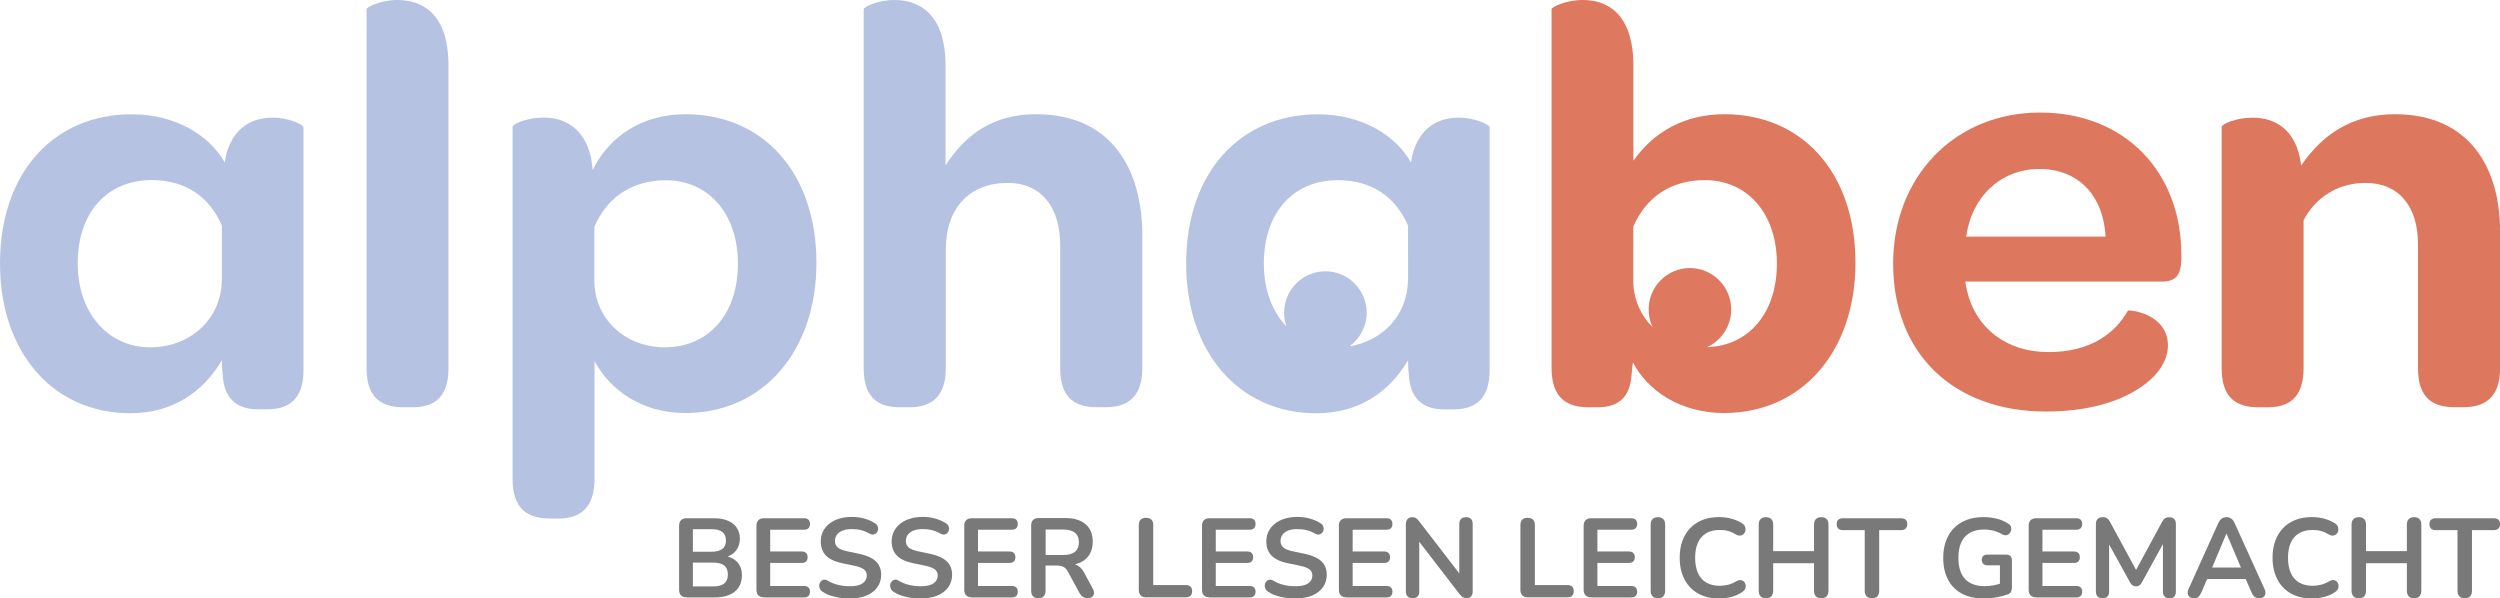 <?xml version="1.0" encoding="UTF-8"?>
<!-- Generator: Adobe Illustrator 27.6.1, SVG Export Plug-In . SVG Version: 6.00 Build 0)  -->
<svg xmlns="http://www.w3.org/2000/svg" xmlns:xlink="http://www.w3.org/1999/xlink" version="1.1" id="Ebene_1" x="0px" y="0px" viewBox="0 0 2834.6 678.6" style="enable-background:new 0 0 2834.6 678.6;" xml:space="preserve">
<style type="text/css">
	.st0{fill:#B5C2E2;}
	.st1{fill:#B6C3E3;}
	.st2{fill:#DE7960;}
	.st3{fill:#DD785F;}
	.st4{fill:#797979;}
</style>
<g>
	<g>
		<path class="st0" d="M308.8,133.4c-19.2,0-40.8,7.9-50.7,36.4c-1.4,4-2.6,9.3-3.2,14.6c-17.2-31-56.1-54.8-105.4-54.8    C60.5,129.5,0,196.3,0,298.7c0,101.2,60.5,169.8,147.5,169.8c47.4,0,82.3-23.1,104.1-60.1c0,7.3,0.6,14.6,1.4,21.9    c3.2,25.1,19.2,33.8,39.6,33.8h9.9c24.4,0,41.6-10.5,41.6-44.9v-275C343.7,141.3,328,133.4,308.8,133.4z M251.5,316.5    c0,46.3-36.9,77.3-81.1,77.3c-48,0-82.3-39.1-82.3-95.1c0-58.1,33.7-94.5,83.8-94.5c39.6,0,66,19.8,79.7,51.6V316.5z"></path>
		<path class="st0" d="M450.5,0c-18.4,0-34.9,7.9-34.9,10.5v407c0,34.4,17.8,44.3,42.2,44.3h9.9c23.8,0,40.8-10.5,40.8-44.3V74.7    C508.6,14.6,478.1,0,450.5,0z"></path>
		<path class="st0" d="M777.4,129.5c-48.8,0-86.4,24.5-105.4,63.3c-0.6-5.3-1.4-11.9-2-14.6c-7.9-35-32.3-44.9-53.3-44.9    c-19.2,0-35.5,7.3-35.5,10.5V543c0,34.4,17.2,44.9,42.2,44.9h9.9c23.8,0,40.8-11.3,40.8-44.9V409.4    c17.2,32.4,53.3,58.9,102.7,58.9c88.4,0,148.9-70,148.9-170.4C925.6,194.9,864.4,129.5,777.4,129.5z M753.6,393.8    c-43.4,0-79.7-31-79.7-75.9v-60.7c13.9-32.4,41.6-52.8,81.1-52.8c48,0,81.7,37.6,81.7,94.5S803.7,393.8,753.6,393.8z"></path>
		<path class="st0" d="M1174.8,129.5c-48.8,0-80.3,23.1-102.7,58.1V74.7c0-60.1-30.9-74.7-57.9-74.7c-19.2,0-34.9,7.9-34.9,10.5v407    c0,34.4,17.2,44.3,41.6,44.3h9.9c23.8,0,41.6-10.5,41.6-44.3V282.7c0-47,27-75.3,70.4-75.3c36.9,0,59.3,26.5,59.3,70.6v139.4    c0,34.4,17.2,44.3,41.6,44.3h9.9c23.8,0,41.6-10.5,41.6-44.3v-152C1294.7,190.2,1259,129.5,1174.8,129.5z"></path>
		<path class="st1" d="M1653.8,133.4c-19.2,0-40.8,7.9-50.7,36.4c-1.4,4-2.6,9.3-3.2,14.6c-17.2-31-56.1-54.8-105.4-54.8    c-89,0-149.6,66.8-149.6,169.2c0,101.2,60.5,169.8,147.5,169.8c47.4,0,82.3-23.1,104.1-60.1c0,7.3,0.6,14.6,1.4,21.9    c3.2,25.1,19.2,33.8,39.6,33.8h9.9c24.4,0,41.6-10.5,41.6-44.9v-275C1688.7,141.3,1672.9,133.4,1653.8,133.4z M1596.4,316.5    c0,40.9-28.9,70-66.2,76.1c11.7-8.5,19.4-22.5,19.4-38c0-25.9-21-47-46.8-47c-25.8,0-46.8,21-46.8,47c0,5.5,1,10.7,2.6,15.6    c-16.1-16.8-25.6-41.7-25.6-71.4c0-58.1,33.7-94.5,83.8-94.5c39.6,0,66,19.8,79.7,51.6V316.5z"></path>
		<path class="st2" d="M1955.5,129.5c-45.4,0-80.3,19.8-103.5,52.8V74.7c0-60.1-30.3-74.7-57.3-74.7c-19.2,0-35.5,7.9-35.5,10.5    v406.4c0,35,17.8,44.9,42.2,44.9h9.9c19.8,0,34.9-7.9,38.1-31.8l2-19.2c16.5,31.8,53.3,57.5,103.5,57.5    c88.4,0,148.9-70,148.9-170.4C2103.8,194.9,2042.5,129.5,1955.5,129.5z M1935.5,393.6c16.1-7.3,27.4-23.7,27.4-42.7    c0-25.9-21-47-46.8-47c-25.8,0-46.8,21-46.8,47c0,7.1,1.6,14,4.4,20c-13.1-13-21.2-30.6-21.8-51.2V257    c13.9-32.4,41.6-52.8,81.1-52.8c48,0,81.7,37.6,81.7,94.5C2014.8,354.2,1983.3,392.2,1935.5,393.6z"></path>
		<path class="st3" d="M2313.2,127.6c-96.9,0-166.7,72.7-166.7,171.2c0,102.4,68.6,167.8,173.4,167.8c44.8,0,79.1-9.9,102.7-24.5    c23-14,35.5-32.4,35.5-50.2c0-37-44.8-40.9-45.4-39.7c-14.5,25.7-42.2,47-90.2,47c-47.4,0-82.3-27.1-92.2-69.4l-2-10.5h222.6    c17.2,0,21.8-8.5,22.4-24.5v-5.9C2473.2,194.2,2408.7,127.6,2313.2,127.6z M2229.4,268.3c5.9-44.9,39-76.7,82.9-76.7    c44,0,72.5,29.7,75.1,76.7H2229.4z"></path>
		<path class="st3" d="M2715.4,129.5c-49.4,0-83,23.9-106.2,58.1c-5.2-41.7-30.3-54.2-55.3-54.2c-18.4,0-34.9,7.3-34.9,10.5v273.6    c0,34.4,17.2,44.3,42.2,44.3h9.9c23.8,0,40.8-10.5,40.8-44.3V249.7c13.1-25.1,38.1-42.3,70.4-42.3c37.5,0,59.3,26.5,59.3,69.4    v140.6c0,34.4,17.2,44.3,41.6,44.3h9.9c23.8,0,41.6-10.5,41.6-44.3V262.3C2834.6,189,2799.1,129.5,2715.4,129.5z"></path>
	</g>
</g>
<g>
	<path class="st4" d="M778.6,677.3c-2.8,0-4.9-0.7-6.4-2.2c-1.5-1.5-2.2-3.6-2.2-6.4v-72.5c0-2.8,0.7-4.9,2.2-6.4   c1.5-1.5,3.6-2.2,6.4-2.2h30.6c6.3,0,11.6,0.9,16.1,2.8c4.4,1.9,7.8,4.5,10.1,8c2.3,3.5,3.5,7.6,3.5,12.5c0,5.4-1.6,10-4.7,13.8   c-3.1,3.7-7.4,6.2-12.9,7.5v-1.9c6.3,0.9,11.2,3.3,14.7,7.1c3.5,3.8,5.2,8.8,5.2,14.9c0,8-2.7,14.2-8.1,18.5   c-5.4,4.4-12.9,6.6-22.5,6.6H778.6z M785.6,625.6h20.8c5.6,0,9.8-1.1,12.6-3.2c2.8-2.2,4.1-5.4,4.1-9.6c0-4.2-1.4-7.5-4.1-9.6   c-2.8-2.2-6.9-3.2-12.6-3.2h-20.8V625.6z M785.6,664.9h22.9c5.8,0,10-1.1,12.7-3.4c2.7-2.2,4.1-5.6,4.1-10.1c0-4.6-1.4-8-4.1-10.2   c-2.7-2.2-7-3.3-12.7-3.3h-22.9V664.9z"></path>
	<path class="st4" d="M866.3,677.3c-2.8,0-4.9-0.7-6.4-2.2c-1.5-1.5-2.2-3.6-2.2-6.4v-72.5c0-2.8,0.7-4.9,2.2-6.4   c1.5-1.5,3.6-2.2,6.4-2.2h45.5c2.1,0,3.8,0.6,4.9,1.7c1.1,1.1,1.7,2.7,1.7,4.7c0,2.1-0.6,3.8-1.7,4.9s-2.8,1.7-4.9,1.7h-38.5v24.7   h35.7c2.2,0,3.9,0.6,5,1.7c1.1,1.1,1.7,2.7,1.7,4.8c0,2.1-0.6,3.7-1.7,4.8c-1.1,1.1-2.8,1.7-5,1.7h-35.7v26.1h38.5   c2.1,0,3.8,0.6,4.9,1.7c1.1,1.1,1.7,2.7,1.7,4.8c0,2.1-0.6,3.7-1.7,4.8c-1.1,1.1-2.8,1.7-4.9,1.7H866.3z"></path>
	<path class="st4" d="M963.4,678.6c-3.7,0-7.5-0.3-11.2-0.8c-3.7-0.6-7.3-1.4-10.6-2.5c-3.3-1.1-6.3-2.6-8.9-4.3   c-1.5-1-2.6-2.2-3.2-3.7c-0.6-1.4-0.8-2.9-0.6-4.3c0.2-1.4,0.8-2.6,1.7-3.7c0.9-1.1,2-1.7,3.4-2c1.4-0.3,2.8,0.1,4.5,1.1   c3.7,2.2,7.7,3.8,11.9,4.8c4.2,1,8.5,1.5,13.1,1.5c6.7,0,11.6-1.1,14.7-3.4c3.1-2.2,4.6-5.2,4.6-8.7c0-3-1.1-5.3-3.2-7   c-2.2-1.7-5.9-3.1-11.1-4.2l-14-2.9c-8.1-1.7-14.1-4.6-18-8.6c-4-4-5.9-9.4-5.9-16c0-4.2,0.8-7.9,2.5-11.3c1.7-3.4,4.1-6.3,7.2-8.8   c3.1-2.5,6.8-4.4,11.1-5.7c4.3-1.3,9-2,14.2-2c5.1,0,9.9,0.6,14.5,1.9s8.7,3.1,12.4,5.6c1.4,0.9,2.3,2.1,2.7,3.4   c0.5,1.4,0.6,2.7,0.3,4c-0.3,1.3-0.9,2.4-1.8,3.4c-0.9,0.9-2.1,1.5-3.5,1.7c-1.4,0.2-3-0.3-4.8-1.3c-3.1-1.8-6.3-3.1-9.6-3.8   c-3.2-0.8-6.7-1.1-10.4-1.1c-3.9,0-7.3,0.6-10.1,1.7c-2.8,1.1-4.9,2.7-6.4,4.7c-1.5,2-2.2,4.4-2.2,7.1c0,3.1,1,5.5,3.1,7.3   c2,1.8,5.5,3.2,10.4,4.3l13.9,2.9c8.4,1.8,14.7,4.6,18.8,8.4c4.1,3.8,6.2,8.9,6.2,15.3c0,4.1-0.8,7.8-2.5,11.1   c-1.7,3.3-4,6.2-7.1,8.5c-3.1,2.4-6.8,4.2-11.1,5.5C973.7,677.9,968.8,678.6,963.4,678.6z"></path>
	<path class="st4" d="M1043.8,678.6c-3.7,0-7.5-0.3-11.2-0.8c-3.7-0.6-7.3-1.4-10.6-2.5c-3.3-1.1-6.3-2.6-8.9-4.3   c-1.5-1-2.6-2.2-3.2-3.7c-0.6-1.4-0.8-2.9-0.6-4.3c0.2-1.4,0.8-2.6,1.7-3.7c0.9-1.1,2-1.7,3.4-2c1.4-0.3,2.8,0.1,4.5,1.1   c3.7,2.2,7.7,3.8,11.9,4.8c4.2,1,8.5,1.5,13.1,1.5c6.7,0,11.6-1.1,14.7-3.4c3.1-2.2,4.6-5.2,4.6-8.7c0-3-1.1-5.3-3.2-7   c-2.2-1.7-5.9-3.1-11.1-4.2l-14-2.9c-8.1-1.7-14.1-4.6-18-8.6c-4-4-5.9-9.4-5.9-16c0-4.2,0.8-7.9,2.5-11.3c1.7-3.4,4.1-6.3,7.2-8.8   c3.1-2.5,6.8-4.4,11.1-5.7c4.3-1.3,9-2,14.2-2c5.1,0,9.9,0.6,14.5,1.9c4.6,1.3,8.7,3.1,12.4,5.6c1.4,0.9,2.3,2.1,2.7,3.4   c0.5,1.4,0.6,2.7,0.3,4c-0.3,1.3-0.9,2.4-1.8,3.4c-0.9,0.9-2.1,1.5-3.5,1.7c-1.4,0.2-3-0.3-4.8-1.3c-3.1-1.8-6.3-3.1-9.6-3.8   c-3.2-0.8-6.7-1.1-10.4-1.1c-3.9,0-7.3,0.6-10.1,1.7c-2.8,1.1-4.9,2.7-6.4,4.7c-1.5,2-2.2,4.4-2.2,7.1c0,3.1,1,5.5,3.1,7.3   c2,1.8,5.5,3.2,10.4,4.3l13.9,2.9c8.4,1.8,14.7,4.6,18.8,8.4c4.1,3.8,6.2,8.9,6.2,15.3c0,4.1-0.8,7.8-2.5,11.1s-4,6.2-7.1,8.5   c-3.1,2.4-6.8,4.2-11.1,5.5C1054.1,677.9,1049.2,678.6,1043.8,678.6z"></path>
	<path class="st4" d="M1101.9,677.3c-2.8,0-4.9-0.7-6.4-2.2c-1.5-1.5-2.2-3.6-2.2-6.4v-72.5c0-2.8,0.7-4.9,2.2-6.4   c1.5-1.5,3.6-2.2,6.4-2.2h45.5c2.1,0,3.8,0.6,4.9,1.7c1.1,1.1,1.7,2.7,1.7,4.7c0,2.1-0.6,3.8-1.7,4.9c-1.1,1.1-2.8,1.7-4.9,1.7   h-38.5v24.7h35.7c2.2,0,3.9,0.6,5,1.7c1.1,1.1,1.7,2.7,1.7,4.8c0,2.1-0.6,3.7-1.7,4.8c-1.1,1.1-2.8,1.7-5,1.7h-35.7v26.1h38.5   c2.1,0,3.8,0.6,4.9,1.7c1.1,1.1,1.7,2.7,1.7,4.8c0,2.1-0.6,3.7-1.7,4.8c-1.1,1.1-2.8,1.7-4.9,1.7H1101.9z"></path>
	<path class="st4" d="M1177.4,678.3c-2.6,0-4.7-0.7-6.1-2.2c-1.4-1.5-2.1-3.5-2.1-6.2v-74.2c0-2.7,0.7-4.8,2.2-6.2   c1.4-1.4,3.5-2.1,6.1-2.1h30.7c9.9,0,17.5,2.4,22.8,7.1c5.4,4.7,8,11.3,8,19.8c0,5.5-1.2,10.3-3.6,14.3c-2.4,4-5.9,7.1-10.5,9.2   c-4.6,2.1-10.2,3.2-16.7,3.2l1.1-1.9h4.2c3.5,0,6.5,0.9,9.1,2.5c2.6,1.7,4.9,4.4,6.8,8l9.6,17.7c1,1.8,1.5,3.5,1.4,5.2   c-0.1,1.7-0.7,3.1-1.9,4.1c-1.2,1.1-2.9,1.6-5.2,1.6c-2.3,0-4.2-0.5-5.6-1.5c-1.4-1-2.7-2.5-3.8-4.5l-12.9-23.7   c-1.5-2.9-3.3-4.8-5.4-5.8c-2.1-1-4.7-1.5-8-1.5h-12.1v28.5c0,2.6-0.7,4.7-2,6.2C1182.2,677.6,1180.1,678.3,1177.4,678.3z    M1185.6,629.3h19.9c5.9,0,10.3-1.2,13.3-3.6c3-2.4,4.5-6.1,4.5-10.9c0-4.8-1.5-8.3-4.5-10.8c-3-2.4-7.5-3.6-13.3-3.6h-19.9V629.3z   "></path>
	<path class="st4" d="M1299.5,677.3c-2.6,0-4.7-0.7-6.1-2.2c-1.4-1.5-2.2-3.5-2.2-6.2v-73.5c0-2.7,0.7-4.8,2.1-6.2   c1.4-1.4,3.4-2.1,6.1-2.1c2.6,0,4.7,0.7,6.1,2.1c1.4,1.4,2.1,3.5,2.1,6.2v68h37c2.3,0,4.1,0.6,5.3,1.8c1.2,1.2,1.8,2.9,1.8,5.1   c0,2.2-0.6,3.9-1.8,5.2c-1.2,1.2-3,1.8-5.3,1.8H1299.5z"></path>
	<path class="st4" d="M1371.5,677.3c-2.8,0-4.9-0.7-6.4-2.2c-1.5-1.5-2.2-3.6-2.2-6.4v-72.5c0-2.8,0.7-4.9,2.2-6.4   c1.5-1.5,3.6-2.2,6.4-2.2h45.5c2.1,0,3.8,0.6,4.9,1.7c1.1,1.1,1.7,2.7,1.7,4.7c0,2.1-0.6,3.8-1.7,4.9c-1.1,1.1-2.8,1.7-4.9,1.7   h-38.5v24.7h35.7c2.2,0,3.9,0.6,5,1.7c1.1,1.1,1.7,2.7,1.7,4.8c0,2.1-0.6,3.7-1.7,4.8c-1.1,1.1-2.8,1.7-5,1.7h-35.7v26.1h38.5   c2.1,0,3.8,0.6,4.9,1.7c1.1,1.1,1.7,2.7,1.7,4.8c0,2.1-0.6,3.7-1.7,4.8c-1.1,1.1-2.8,1.7-4.9,1.7H1371.5z"></path>
	<path class="st4" d="M1468.6,678.6c-3.7,0-7.5-0.3-11.2-0.8c-3.7-0.6-7.3-1.4-10.6-2.5c-3.3-1.1-6.3-2.6-8.9-4.3   c-1.5-1-2.6-2.2-3.2-3.7c-0.6-1.4-0.8-2.9-0.6-4.3c0.2-1.4,0.8-2.6,1.7-3.7c0.9-1.1,2-1.7,3.4-2c1.4-0.3,2.8,0.1,4.5,1.1   c3.7,2.2,7.7,3.8,11.9,4.8c4.2,1,8.5,1.5,13.1,1.5c6.7,0,11.6-1.1,14.7-3.4c3.1-2.2,4.6-5.2,4.6-8.7c0-3-1.1-5.3-3.2-7   c-2.2-1.7-5.9-3.1-11.1-4.2l-14-2.9c-8.1-1.7-14.1-4.6-18-8.6c-4-4-5.9-9.4-5.9-16c0-4.2,0.8-7.9,2.5-11.3c1.7-3.4,4.1-6.3,7.2-8.8   c3.1-2.5,6.8-4.4,11.1-5.7c4.3-1.3,9-2,14.2-2c5.1,0,9.9,0.6,14.5,1.9s8.7,3.1,12.4,5.6c1.4,0.9,2.3,2.1,2.7,3.4   c0.5,1.4,0.6,2.7,0.3,4c-0.3,1.3-0.9,2.4-1.8,3.4c-0.9,0.9-2.1,1.5-3.5,1.7c-1.4,0.2-3-0.3-4.8-1.3c-3.1-1.8-6.3-3.1-9.6-3.8   c-3.2-0.8-6.7-1.1-10.4-1.1c-3.9,0-7.3,0.6-10.1,1.7c-2.8,1.1-4.9,2.7-6.4,4.7c-1.5,2-2.2,4.4-2.2,7.1c0,3.1,1,5.5,3.1,7.3   c2,1.8,5.5,3.2,10.4,4.3l13.9,2.9c8.4,1.8,14.7,4.6,18.8,8.4c4.1,3.8,6.2,8.9,6.2,15.3c0,4.1-0.8,7.8-2.5,11.1   c-1.7,3.3-4,6.2-7.1,8.5c-3.1,2.4-6.8,4.2-11.1,5.5C1478.9,677.9,1474,678.6,1468.6,678.6z"></path>
	<path class="st4" d="M1526.7,677.3c-2.8,0-4.9-0.7-6.4-2.2c-1.5-1.5-2.2-3.6-2.2-6.4v-72.5c0-2.8,0.7-4.9,2.2-6.4   c1.5-1.5,3.6-2.2,6.4-2.2h45.5c2.1,0,3.8,0.6,4.9,1.7c1.1,1.1,1.7,2.7,1.7,4.7c0,2.1-0.6,3.8-1.7,4.9c-1.1,1.1-2.8,1.7-4.9,1.7   h-38.5v24.7h35.7c2.2,0,3.9,0.6,5,1.7c1.1,1.1,1.7,2.7,1.7,4.8c0,2.1-0.6,3.7-1.7,4.8c-1.1,1.1-2.8,1.7-5,1.7h-35.7v26.1h38.5   c2.1,0,3.8,0.6,4.9,1.7c1.1,1.1,1.7,2.7,1.7,4.8c0,2.1-0.6,3.7-1.7,4.8c-1.1,1.1-2.8,1.7-4.9,1.7H1526.7z"></path>
	<path class="st4" d="M1601.7,678.3c-2.5,0-4.4-0.7-5.7-2c-1.3-1.4-2-3.3-2-5.9v-75.8c0-2.6,0.7-4.7,2-6.1c1.3-1.4,3-2.1,5.2-2.1   c2,0,3.4,0.4,4.4,1.1c1,0.7,2.1,1.9,3.5,3.6l48.8,63.3h-3.3v-60.3c0-2.5,0.7-4.4,2-5.7c1.3-1.4,3.2-2,5.7-2c2.5,0,4.3,0.7,5.6,2   c1.3,1.4,1.9,3.3,1.9,5.7v76.5c0,2.4-0.6,4.2-1.8,5.6c-1.2,1.4-2.8,2-4.8,2c-2,0-3.5-0.4-4.7-1.1s-2.4-2-3.8-3.7l-48.7-63.3h3.2   v60.3c0,2.5-0.6,4.5-1.9,5.9C1606.1,677.6,1604.2,678.3,1601.7,678.3z"></path>
	<path class="st4" d="M1732.2,677.3c-2.6,0-4.7-0.7-6.1-2.2c-1.4-1.5-2.2-3.5-2.2-6.2v-73.5c0-2.7,0.7-4.8,2.1-6.2   c1.4-1.4,3.4-2.1,6.1-2.1c2.6,0,4.7,0.7,6.1,2.1c1.4,1.4,2.1,3.5,2.1,6.2v68h37c2.3,0,4.1,0.6,5.3,1.8c1.2,1.2,1.8,2.9,1.8,5.1   c0,2.2-0.6,3.9-1.8,5.2c-1.2,1.2-3,1.8-5.3,1.8H1732.2z"></path>
	<path class="st4" d="M1804.2,677.3c-2.8,0-4.9-0.7-6.4-2.2c-1.5-1.5-2.2-3.6-2.2-6.4v-72.5c0-2.8,0.7-4.9,2.2-6.4   c1.5-1.5,3.6-2.2,6.4-2.2h45.5c2.1,0,3.8,0.6,4.9,1.7c1.1,1.1,1.7,2.7,1.7,4.7c0,2.1-0.6,3.8-1.7,4.9c-1.1,1.1-2.8,1.7-4.9,1.7   h-38.5v24.7h35.7c2.2,0,3.9,0.6,5,1.7c1.1,1.1,1.7,2.7,1.7,4.8c0,2.1-0.6,3.7-1.7,4.8c-1.1,1.1-2.8,1.7-5,1.7h-35.7v26.1h38.5   c2.1,0,3.8,0.6,4.9,1.7c1.1,1.1,1.7,2.7,1.7,4.8c0,2.1-0.6,3.7-1.7,4.8c-1.1,1.1-2.8,1.7-4.9,1.7H1804.2z"></path>
	<path class="st4" d="M1879.8,678.3c-2.6,0-4.7-0.7-6.1-2.2c-1.4-1.5-2.1-3.5-2.1-6.2v-75.1c0-2.7,0.7-4.8,2.1-6.2   c1.4-1.4,3.4-2.2,6.1-2.2c2.6,0,4.7,0.7,6.1,2.2c1.4,1.4,2.1,3.5,2.1,6.2v75.1c0,2.6-0.7,4.7-2,6.2   C1884.5,677.6,1882.5,678.3,1879.8,678.3z"></path>
	<path class="st4" d="M1949.3,678.6c-9.3,0-17.4-1.9-24-5.7c-6.7-3.8-11.8-9.1-15.4-16.1c-3.6-6.9-5.4-15.1-5.4-24.5   c0-7,1-13.4,3.1-19c2-5.6,5-10.5,8.8-14.5c3.8-4,8.5-7.1,14.1-9.3c5.6-2.2,11.8-3.2,18.8-3.2c4.7,0,9.3,0.6,13.8,1.8   c4.5,1.2,8.5,2.9,11.9,5.1c1.8,1.1,3,2.4,3.6,4c0.6,1.6,0.7,3.1,0.4,4.6c-0.3,1.5-1,2.7-2.1,3.8c-1.1,1-2.4,1.6-4,1.7   c-1.6,0.1-3.3-0.4-5.2-1.6c-2.6-1.7-5.5-2.9-8.5-3.7s-6.2-1.1-9.3-1.1c-6,0-11.1,1.2-15.3,3.7c-4.2,2.5-7.3,6-9.4,10.7   c-2.1,4.7-3.2,10.4-3.2,17.2c0,6.7,1.1,12.4,3.2,17.2c2.1,4.8,5.3,8.4,9.4,10.8c4.2,2.5,9.3,3.7,15.3,3.7c3.2,0,6.4-0.4,9.6-1.2   c3.1-0.8,6.1-2.1,8.9-3.8c1.9-1.1,3.5-1.6,5-1.5c1.5,0.1,2.7,0.7,3.8,1.6c1,0.9,1.7,2.1,2,3.5c0.3,1.4,0.3,2.8-0.3,4.3   c-0.5,1.5-1.5,2.8-3.1,3.9c-3.4,2.5-7.5,4.4-12.2,5.7C1959,677.9,1954.2,678.6,1949.3,678.6z"></path>
	<path class="st4" d="M2002.3,678.3c-2.6,0-4.7-0.7-6.1-2.2c-1.4-1.5-2.1-3.5-2.1-6.2v-75.1c0-2.7,0.7-4.8,2.1-6.2   c1.4-1.4,3.4-2.2,6.1-2.2c2.6,0,4.7,0.7,6.1,2.2c1.4,1.4,2.1,3.5,2.1,6.2v30.1h46.3v-30.1c0-2.7,0.7-4.8,2.1-6.2   c1.4-1.4,3.4-2.2,6.1-2.2c2.6,0,4.7,0.7,6.1,2.2c1.4,1.4,2.1,3.5,2.1,6.2v75.1c0,2.6-0.7,4.7-2.1,6.2c-1.4,1.5-3.4,2.2-6.1,2.2   c-2.6,0-4.7-0.7-6.1-2.2c-1.4-1.5-2.1-3.5-2.1-6.2v-31.3h-46.3v31.3c0,2.6-0.7,4.7-2,6.2C2007.1,677.6,2005.1,678.3,2002.3,678.3z"></path>
	<path class="st4" d="M2122.5,678.3c-2.6,0-4.7-0.7-6.1-2.2c-1.4-1.5-2.1-3.5-2.1-6.2v-68.8h-24.8c-2.2,0-3.9-0.6-5.2-1.8   c-1.2-1.2-1.8-2.9-1.8-5c0-2.2,0.6-3.9,1.8-5c1.2-1.1,3-1.7,5.2-1.7h66c2.2,0,3.9,0.6,5.2,1.7c1.2,1.1,1.8,2.8,1.8,5   c0,2.1-0.6,3.8-1.8,5c-1.2,1.2-3,1.8-5.2,1.8h-24.8v68.8c0,2.6-0.7,4.7-2,6.2C2127.3,677.6,2125.2,678.3,2122.5,678.3z"></path>
	<path class="st4" d="M2249.5,678.6c-9.9,0-18.3-1.9-25.2-5.6c-6.8-3.7-12-9-15.6-15.9s-5.4-15-5.4-24.5c0-7.1,1-13.5,3.1-19.2   c2.1-5.7,5.1-10.6,9-14.6c3.9-4,8.8-7.1,14.5-9.3c5.7-2.2,12.1-3.2,19.4-3.2c4.8,0,9.5,0.6,14.3,1.7c4.8,1.1,9.3,3.1,13.6,5.8   c1.4,0.9,2.4,2.1,2.9,3.4c0.5,1.4,0.5,2.7,0.2,4.1c-0.3,1.4-1,2.6-1.9,3.6c-0.9,1-2.1,1.7-3.5,1.9c-1.4,0.3-3-0.1-4.7-1   c-3.2-1.9-6.5-3.2-9.8-4.1c-3.3-0.8-7-1.3-11.1-1.3c-6.3,0-11.6,1.3-15.9,3.8c-4.3,2.5-7.6,6.1-9.7,10.9   c-2.2,4.8-3.2,10.6-3.2,17.5c0,10.4,2.5,18.4,7.5,23.8c5,5.4,12.4,8.2,22.3,8.2c3.4,0,6.8-0.3,10.3-1c3.5-0.7,6.9-1.6,10.2-2.8   l-3.2,7.3v-27.1h-14c-2.1,0-3.8-0.6-4.9-1.7c-1.1-1.1-1.7-2.6-1.7-4.5c0-2,0.6-3.4,1.7-4.5c1.1-1,2.8-1.5,4.9-1.5h21   c2.1,0,3.8,0.6,4.9,1.7c1.1,1.1,1.7,2.8,1.7,4.9v31c0,1.9-0.4,3.4-1.1,4.7c-0.7,1.3-1.9,2.2-3.5,2.8c-3.7,1.4-8,2.5-12.9,3.4   S2254.2,678.6,2249.5,678.6z"></path>
	<path class="st4" d="M2308.8,677.3c-2.8,0-4.9-0.7-6.4-2.2c-1.5-1.5-2.2-3.6-2.2-6.4v-72.5c0-2.8,0.7-4.9,2.2-6.4   c1.5-1.5,3.6-2.2,6.4-2.2h45.5c2.1,0,3.8,0.6,4.9,1.7c1.1,1.1,1.7,2.7,1.7,4.7c0,2.1-0.6,3.8-1.7,4.9s-2.8,1.7-4.9,1.7h-38.5v24.7   h35.7c2.2,0,3.9,0.6,5,1.7c1.1,1.1,1.7,2.7,1.7,4.8c0,2.1-0.6,3.7-1.7,4.8c-1.1,1.1-2.8,1.7-5,1.7h-35.7v26.1h38.5   c2.1,0,3.8,0.6,4.9,1.7c1.1,1.1,1.7,2.7,1.7,4.8c0,2.1-0.6,3.7-1.7,4.8c-1.1,1.1-2.8,1.7-4.9,1.7H2308.8z"></path>
	<path class="st4" d="M2383.8,678.3c-2.4,0-4.2-0.7-5.5-2c-1.3-1.4-1.9-3.2-1.9-5.6v-76.6c0-2.5,0.7-4.4,2-5.7c1.4-1.3,3.2-2,5.6-2   c2.1,0,3.8,0.4,5,1.2c1.2,0.8,2.4,2.2,3.4,4.1L2424,650h-4.1l31.5-58.2c1-2,2.1-3.3,3.3-4.1c1.2-0.8,2.8-1.2,5-1.2   c2.4,0,4.2,0.7,5.5,2c1.3,1.3,1.9,3.2,1.9,5.7v76.6c0,2.4-0.6,4.2-1.8,5.6c-1.2,1.4-3.1,2-5.5,2c-2.4,0-4.2-0.7-5.5-2   c-1.3-1.4-1.9-3.2-1.9-5.6v-59h2.8l-26.8,48.8c-0.9,1.4-1.7,2.5-2.7,3.2c-0.9,0.7-2.2,1-3.8,1c-1.6,0-2.9-0.4-3.9-1.1   c-1-0.7-1.9-1.8-2.7-3.1l-27-48.9h3.1v59.1c0,2.4-0.6,4.2-1.8,5.6C2388.1,677.6,2386.3,678.3,2383.8,678.3z"></path>
	<path class="st4" d="M2487.7,678.3c-2,0-3.7-0.5-4.9-1.4c-1.2-0.9-2-2.2-2.2-3.8c-0.3-1.6,0-3.3,0.9-5.3l33.6-74.5   c1.1-2.5,2.4-4.2,4-5.3c1.6-1.1,3.4-1.6,5.4-1.6c2,0,3.7,0.5,5.3,1.6c1.6,1.1,2.9,2.8,4,5.3l33.8,74.5c0.9,2,1.3,3.7,1,5.4   c-0.3,1.6-1,2.9-2.2,3.8c-1.2,0.9-2.8,1.3-4.7,1.3c-2.4,0-4.2-0.6-5.5-1.7c-1.3-1.1-2.5-2.9-3.5-5.3l-8.3-19.2l6.9,4.5h-53.8   l6.9-4.5l-8.2,19.2c-1.1,2.5-2.3,4.2-3.4,5.4C2491.6,677.8,2489.9,678.3,2487.7,678.3z M2524.3,605.2l-17.8,42.4l-3.3-4.1h42.6   l-3.2,4.1l-18-42.4H2524.3z"></path>
	<path class="st4" d="M2621.5,678.6c-9.3,0-17.4-1.9-24-5.7c-6.7-3.8-11.8-9.1-15.4-16.1c-3.6-6.9-5.4-15.1-5.4-24.5   c0-7,1-13.4,3.1-19c2-5.6,5-10.5,8.8-14.5c3.8-4,8.5-7.1,14.1-9.3c5.6-2.2,11.8-3.2,18.8-3.2c4.7,0,9.3,0.6,13.8,1.8   c4.5,1.2,8.5,2.9,11.9,5.1c1.8,1.1,3,2.4,3.6,4c0.6,1.6,0.7,3.1,0.4,4.6c-0.3,1.5-1,2.7-2.1,3.8c-1.1,1-2.4,1.6-4,1.7   c-1.6,0.1-3.3-0.4-5.2-1.6c-2.6-1.7-5.5-2.9-8.5-3.7s-6.2-1.1-9.3-1.1c-6,0-11.1,1.2-15.3,3.7c-4.2,2.5-7.3,6-9.4,10.7   c-2.1,4.7-3.2,10.4-3.2,17.2c0,6.7,1.1,12.4,3.2,17.2c2.1,4.8,5.3,8.4,9.4,10.8c4.2,2.5,9.3,3.7,15.3,3.7c3.2,0,6.4-0.4,9.6-1.2   c3.1-0.8,6.1-2.1,8.9-3.8c1.9-1.1,3.5-1.6,5-1.5c1.5,0.1,2.7,0.7,3.8,1.6c1,0.9,1.7,2.1,2,3.5c0.3,1.4,0.3,2.8-0.3,4.3   c-0.5,1.5-1.5,2.8-3.1,3.9c-3.4,2.5-7.5,4.4-12.2,5.7C2631.1,677.9,2626.3,678.6,2621.5,678.6z"></path>
	<path class="st4" d="M2674.5,678.3c-2.6,0-4.7-0.7-6.1-2.2c-1.4-1.5-2.1-3.5-2.1-6.2v-75.1c0-2.7,0.7-4.8,2.1-6.2   c1.4-1.4,3.4-2.2,6.1-2.2c2.6,0,4.7,0.7,6.1,2.2c1.4,1.4,2.1,3.5,2.1,6.2v30.1h46.3v-30.1c0-2.7,0.7-4.8,2.1-6.2   c1.4-1.4,3.4-2.2,6.1-2.2c2.6,0,4.7,0.7,6.1,2.2c1.4,1.4,2.1,3.5,2.1,6.2v75.1c0,2.6-0.7,4.7-2.1,6.2c-1.4,1.5-3.4,2.2-6.1,2.2   c-2.6,0-4.7-0.7-6.1-2.2c-1.4-1.5-2.1-3.5-2.1-6.2v-31.3h-46.3v31.3c0,2.6-0.7,4.7-2,6.2C2679.2,677.6,2677.2,678.3,2674.5,678.3z"></path>
	<path class="st4" d="M2794.6,678.3c-2.6,0-4.7-0.7-6.1-2.2c-1.4-1.5-2.1-3.5-2.1-6.2v-68.8h-24.8c-2.2,0-3.9-0.6-5.2-1.8   c-1.2-1.2-1.8-2.9-1.8-5c0-2.2,0.6-3.9,1.8-5c1.2-1.1,3-1.7,5.2-1.7h66c2.2,0,3.9,0.6,5.2,1.7c1.2,1.1,1.8,2.8,1.8,5   c0,2.1-0.6,3.8-1.8,5c-1.2,1.2-3,1.8-5.2,1.8h-24.8v68.8c0,2.6-0.7,4.7-2,6.2C2799.4,677.6,2797.4,678.3,2794.6,678.3z"></path>
</g>
</svg>
